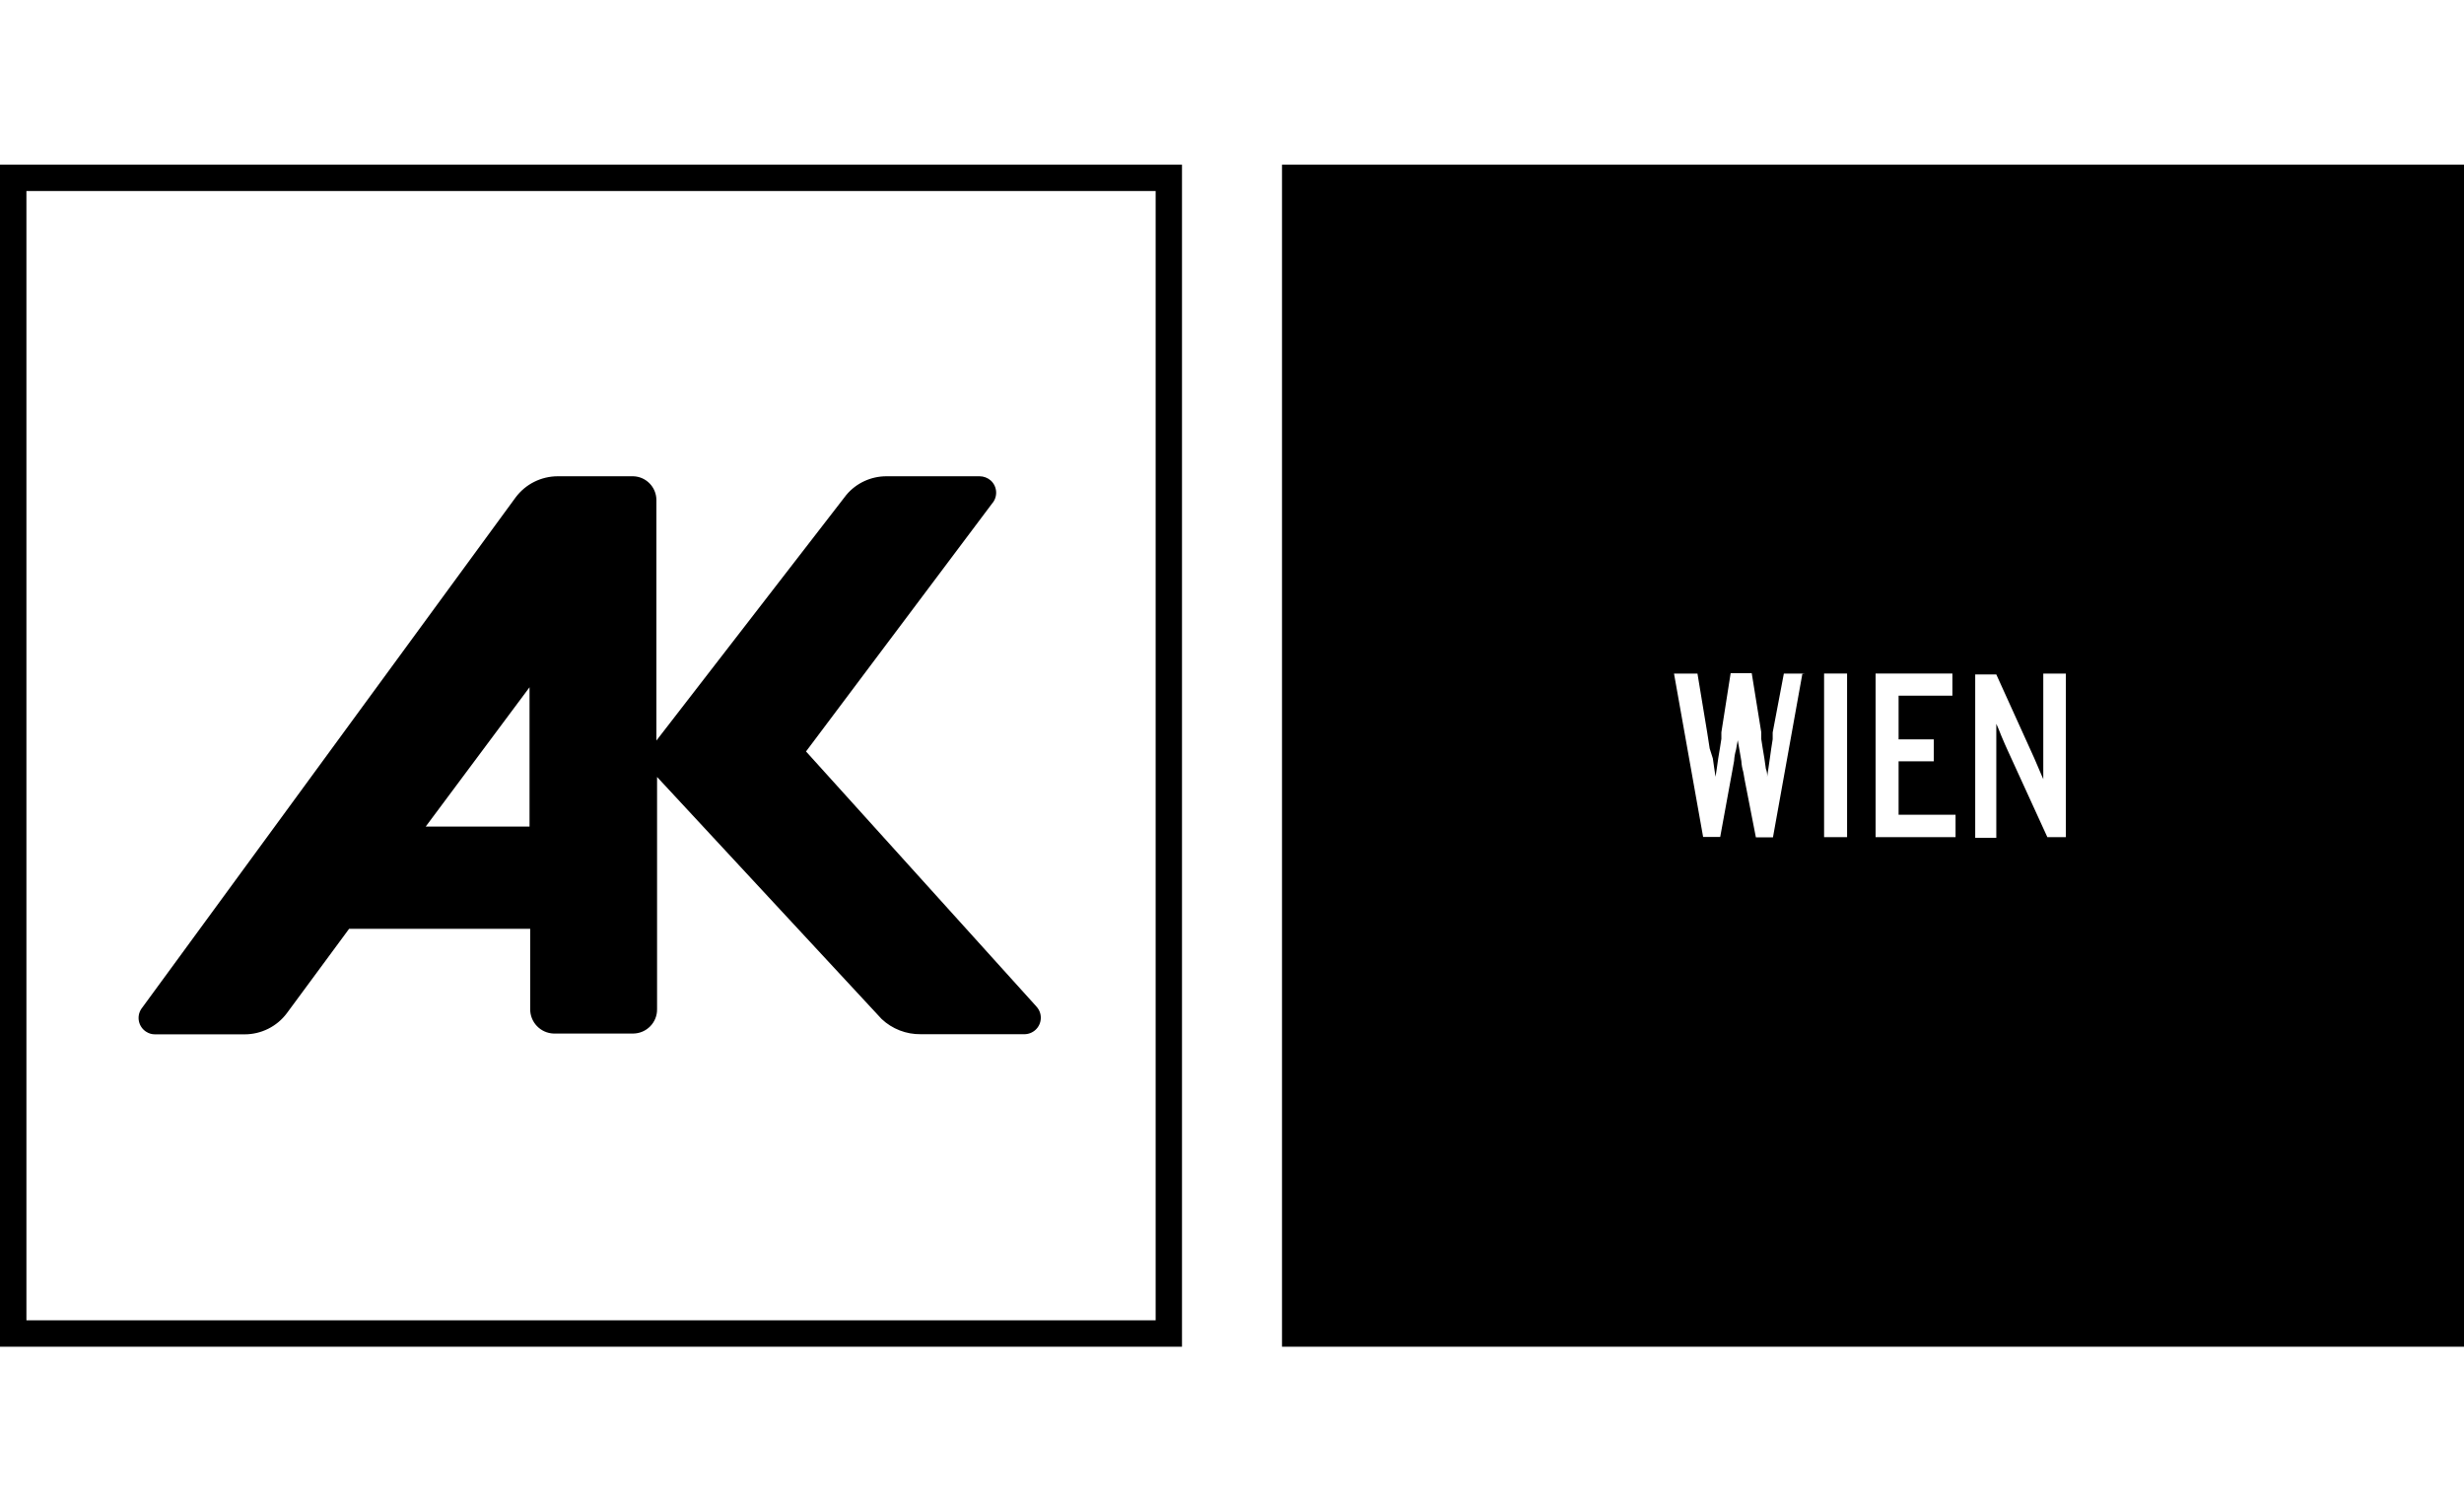 <?xml version="1.0" encoding="UTF-8"?>
<svg id="c" data-name="akwien" xmlns="http://www.w3.org/2000/svg" width="375" height="230" viewBox="0 0 375 230">
  <path d="M0,25.06v179.89h179.89V25.06H0ZM175.87,200.93H4.02V29.07h171.86v171.86ZM157.72,153.16l-35.05-38.8,28.3-37.71c.92-1.03.83-2.61-.19-3.53-.47-.41-1.08-.64-1.7-.64h-14.17c-2.35,0-4.59,1.03-6.1,2.83l-28.91,37.39v-36.62c-.02-1.96-1.58-3.55-3.53-3.6h-11.47c-2.53,0-4.91,1.19-6.42,3.21l-56.99,77.87c-.75,1.17-.41,2.71.76,3.46,0,0,0,0,.01,0h0c.39.26.85.39,1.32.39h13.65c2.53,0,4.91-1.19,6.42-3.21l9.48-12.85h27.56v12.21c-.02,2,1.56,3.66,3.57,3.73h12.11c2.02-.02,3.65-1.67,3.63-3.69,0-.01,0-.02,0-.03h0v-35.33l34.18,36.84c1.6,1.51,3.74,2.34,5.94,2.31h15.68c1.38.05,2.55-1.02,2.6-2.41h0c.03-.67-.22-1.32-.67-1.8ZM64.79,125.79l15.8-21.2v21.2h-15.8ZM195.11,25.06v179.89h179.89V25.06h-179.89ZM274.3,102.57l-4.47,24.86h-2.6l-1.7-8.71-.22-1.25c-.16-.53-.26-1.08-.29-1.64l-.29-1.7-.26-1.48-.26,1.45c-.16.54-.26,1.1-.29,1.67l-.29,1.61-.22,1.19-1.61,8.8h-2.6l-4.43-24.86h3.57l1.48,8.96.16,1.03.22,1.41.48,1.51.22,1.54.19,1.25.19-1.25.22-1.54.26-1.57.22-1.41v-1l1.41-8.99h3.21l1.45,8.99v1.03l.22,1.41.26,1.57.22,1.54c.16.4.23.83.19,1.25l.19-1.25.22-1.51.22-1.57.22-1.41v-1.03l1.7-8.96h3.21l-.45.06ZM281.11,127.4h-3.5v-24.9h3.5v24.9ZM297.62,127.4h-12.17v-24.9h11.69v3.37h-8.19v6.65h5.36v3.34h-5.36v8.13h8.67v3.41ZM314.42,127.4h-2.83l-6.01-13.14-.45-1-.51-1.19-.45-1.12-.35-.8v17.35h-3.21v-24.86h3.21l5.36,11.82.45,1,.51,1.19.48,1.12.35.8v-16.06h3.44v24.9Z"/>
</svg>